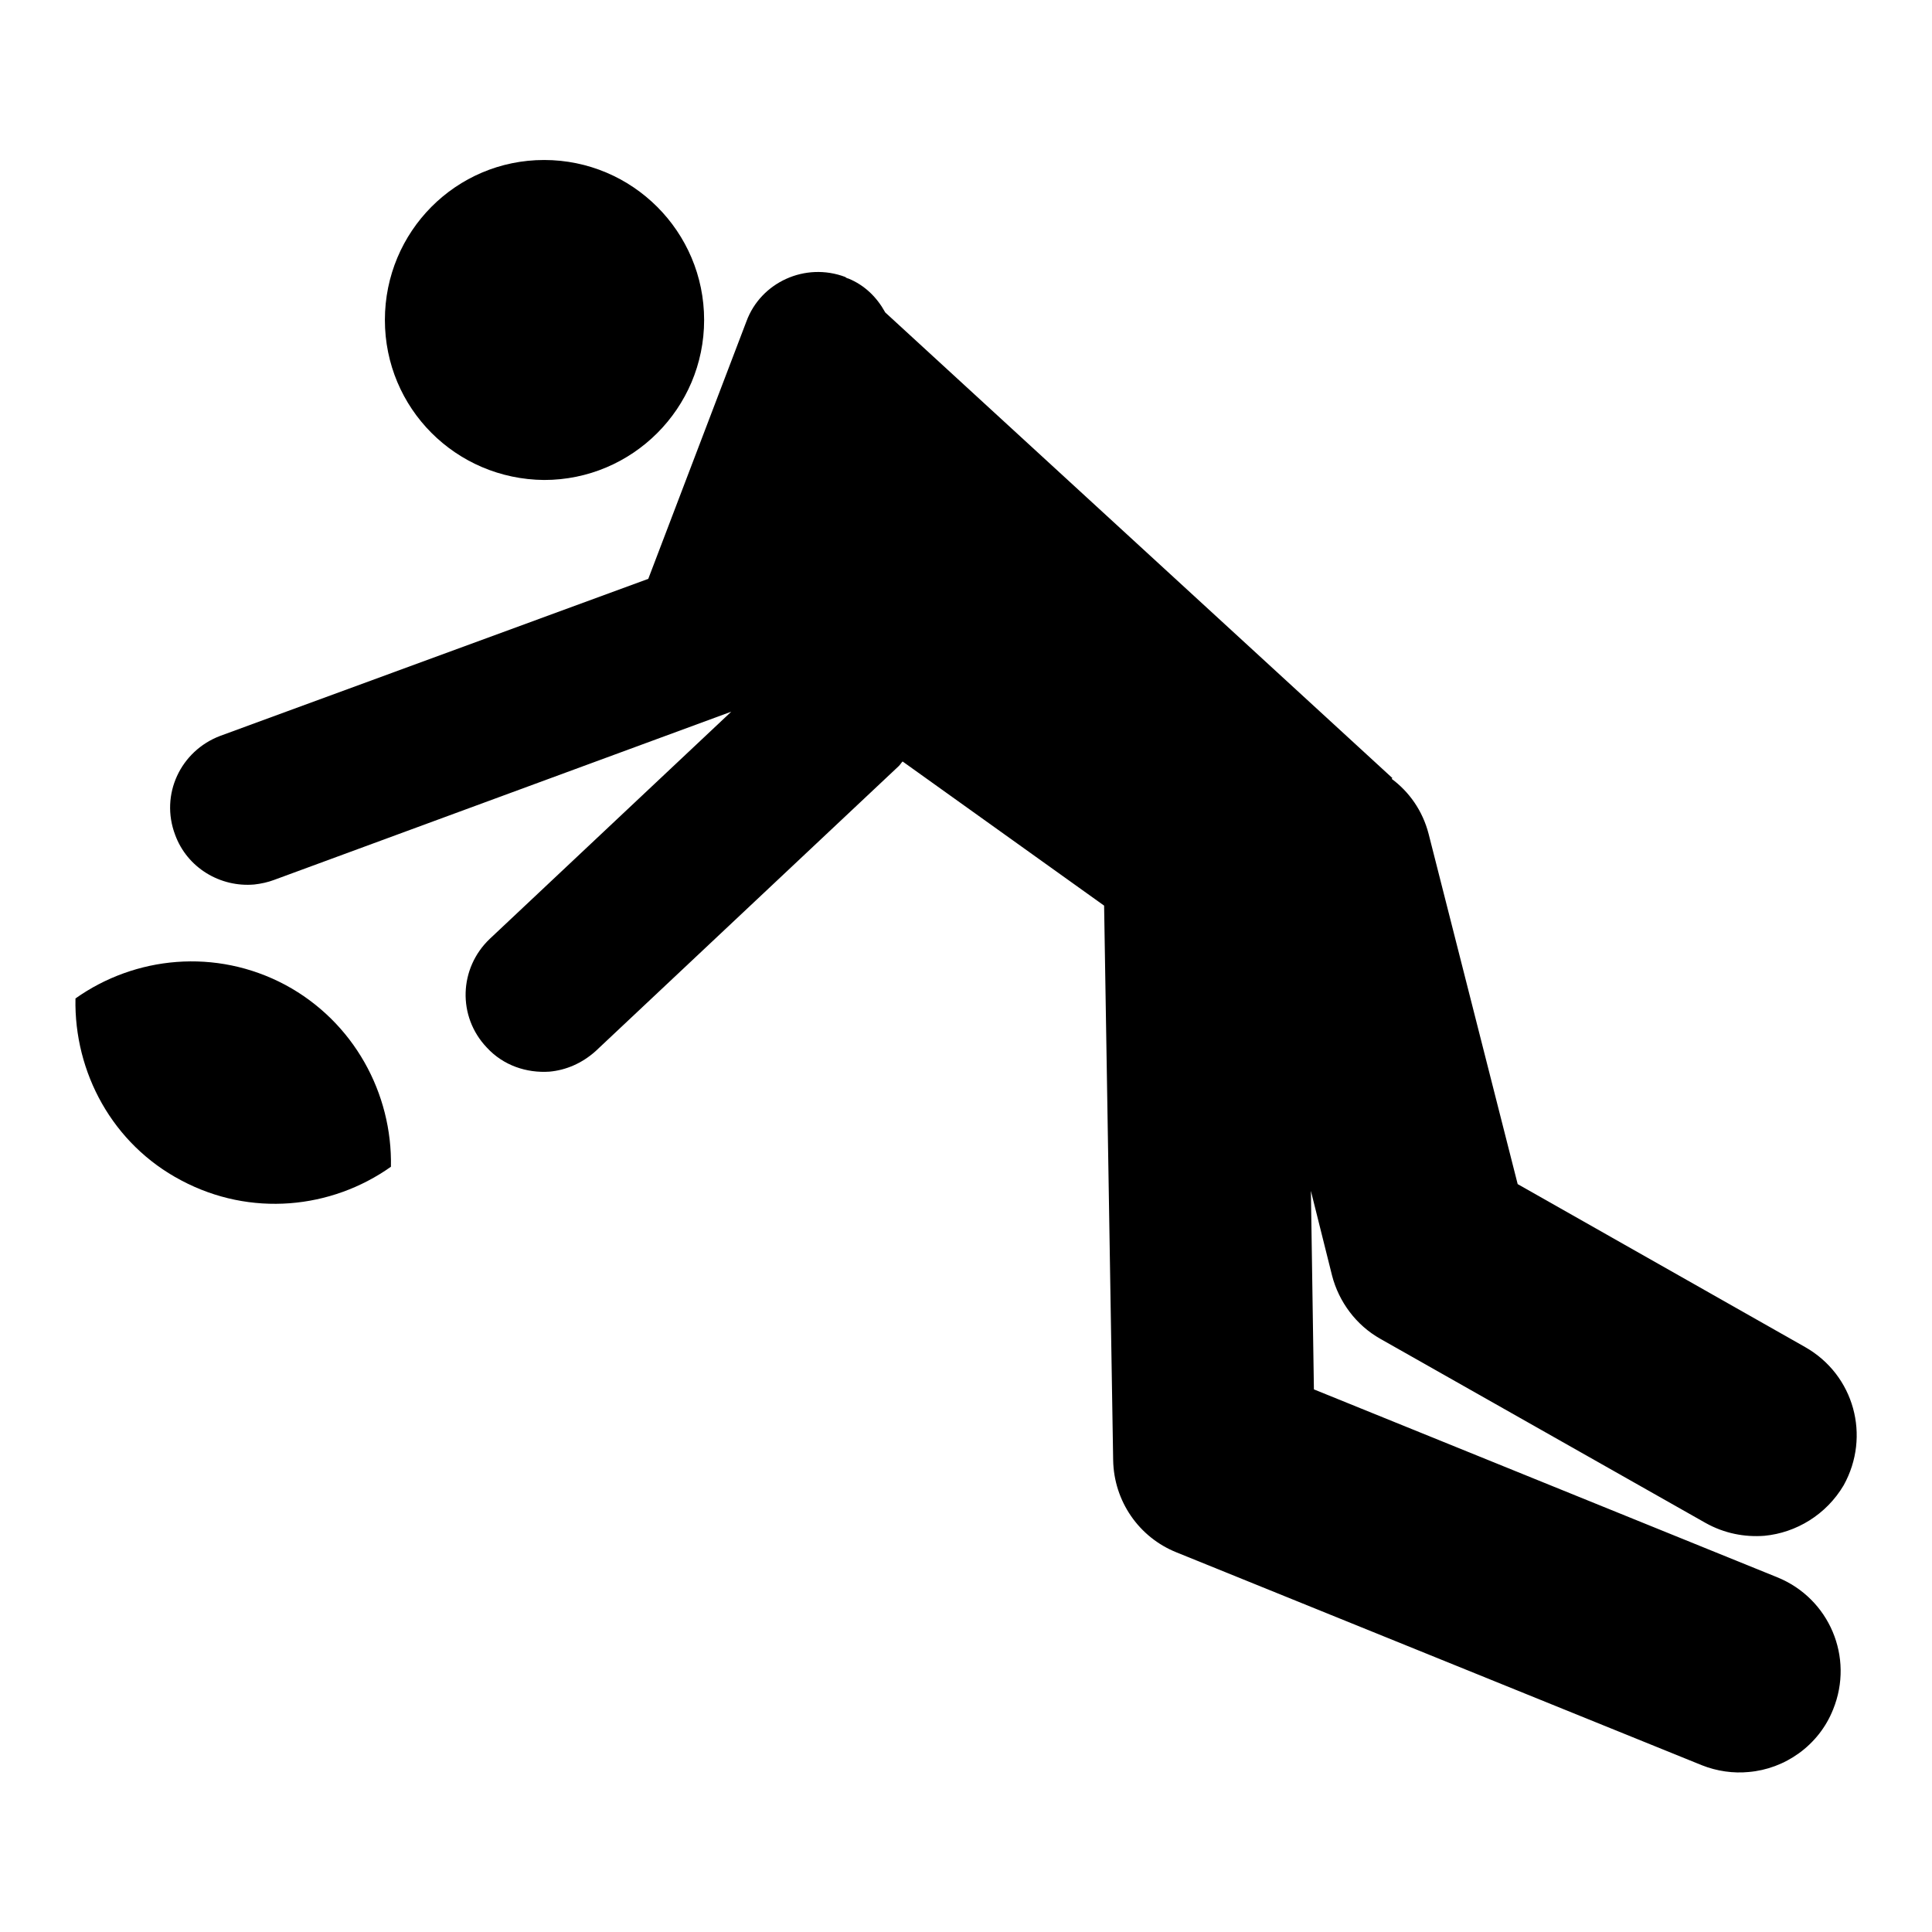 <?xml version="1.0" encoding="utf-8"?>
<!-- Svg Vector Icons : http://www.onlinewebfonts.com/icon -->
<!DOCTYPE svg PUBLIC "-//W3C//DTD SVG 1.1//EN" "http://www.w3.org/Graphics/SVG/1.1/DTD/svg11.dtd">
<svg version="1.1" xmlns="http://www.w3.org/2000/svg" xmlns:xlink="http://www.w3.org/1999/xlink" x="0px" y="0px" viewBox="0 0 256 256" enable-background="new 0 0 256 256" xml:space="preserve">
<g><g><g><g><path fill="#000000" d="M24,156.4c9.2,4.9,19.9,3.8,27.8-1.8c0.2-9.7-4.9-19.2-14-24.1c-9.2-4.9-19.9-3.8-27.8,1.8C9.8,142.1,14.9,151.6,24,156.4z"/><path fill="#000000" d="M72.1,21.2c11.7,0,21.2,9.5,21.2,21.2c0,11.7-9.5,21.2-21.2,21.2C60.4,63.5,51,54.1,51,42.4C51,30.7,60.4,21.2,72.1,21.2z"/><path fill="#000000" d="M33.7,117.2c0.9-0.1,1.8-0.3,2.6-0.6l60.6-22.3l-32,30.1c-4.1,3.9-4.3,10.3-0.4,14.4c2.2,2.4,5.3,3.4,8.3,3.2c2.2-0.2,4.3-1.1,6.1-2.7l40.2-37.8c0.2-0.2,0.3-0.4,0.5-0.6l26.7,19.1l1.2,73.5c0.1,5.4,3.4,10.2,8.4,12.2l69.6,28.2c2,0.8,4.2,1.1,6.2,0.9c4.8-0.4,9.3-3.5,11.2-8.3c2.8-6.9-0.5-14.7-7.4-17.5l-61.4-24.9l-0.4-26.3l2.8,11.2c0.9,3.5,3.2,6.6,6.4,8.4l43.1,24.4c2.5,1.4,5.2,1.9,7.8,1.7c4.2-0.4,8.2-2.8,10.5-6.7c3.6-6.5,1.4-14.6-5.1-18.3l-38.1-21.6l-11.8-46.4c-0.8-3.1-2.6-5.6-4.9-7.3l0.1-0.1l-67.2-61.7c-1.1-2-2.7-3.6-4.9-4.5l0,0l0,0c-0.1,0-0.3-0.1-0.4-0.2c-5.3-2-11.2,0.7-13.1,5.9L85.9,76.7L29.2,97.5c-5.3,2-8,7.8-6,13.1C24.8,115,29.2,117.6,33.7,117.2z"/></g></g><g></g><g></g><g></g><g></g><g></g><g></g><g></g><g></g><g></g><g></g><g></g><g></g><g></g><g></g><g></g></g></g>
</svg>
